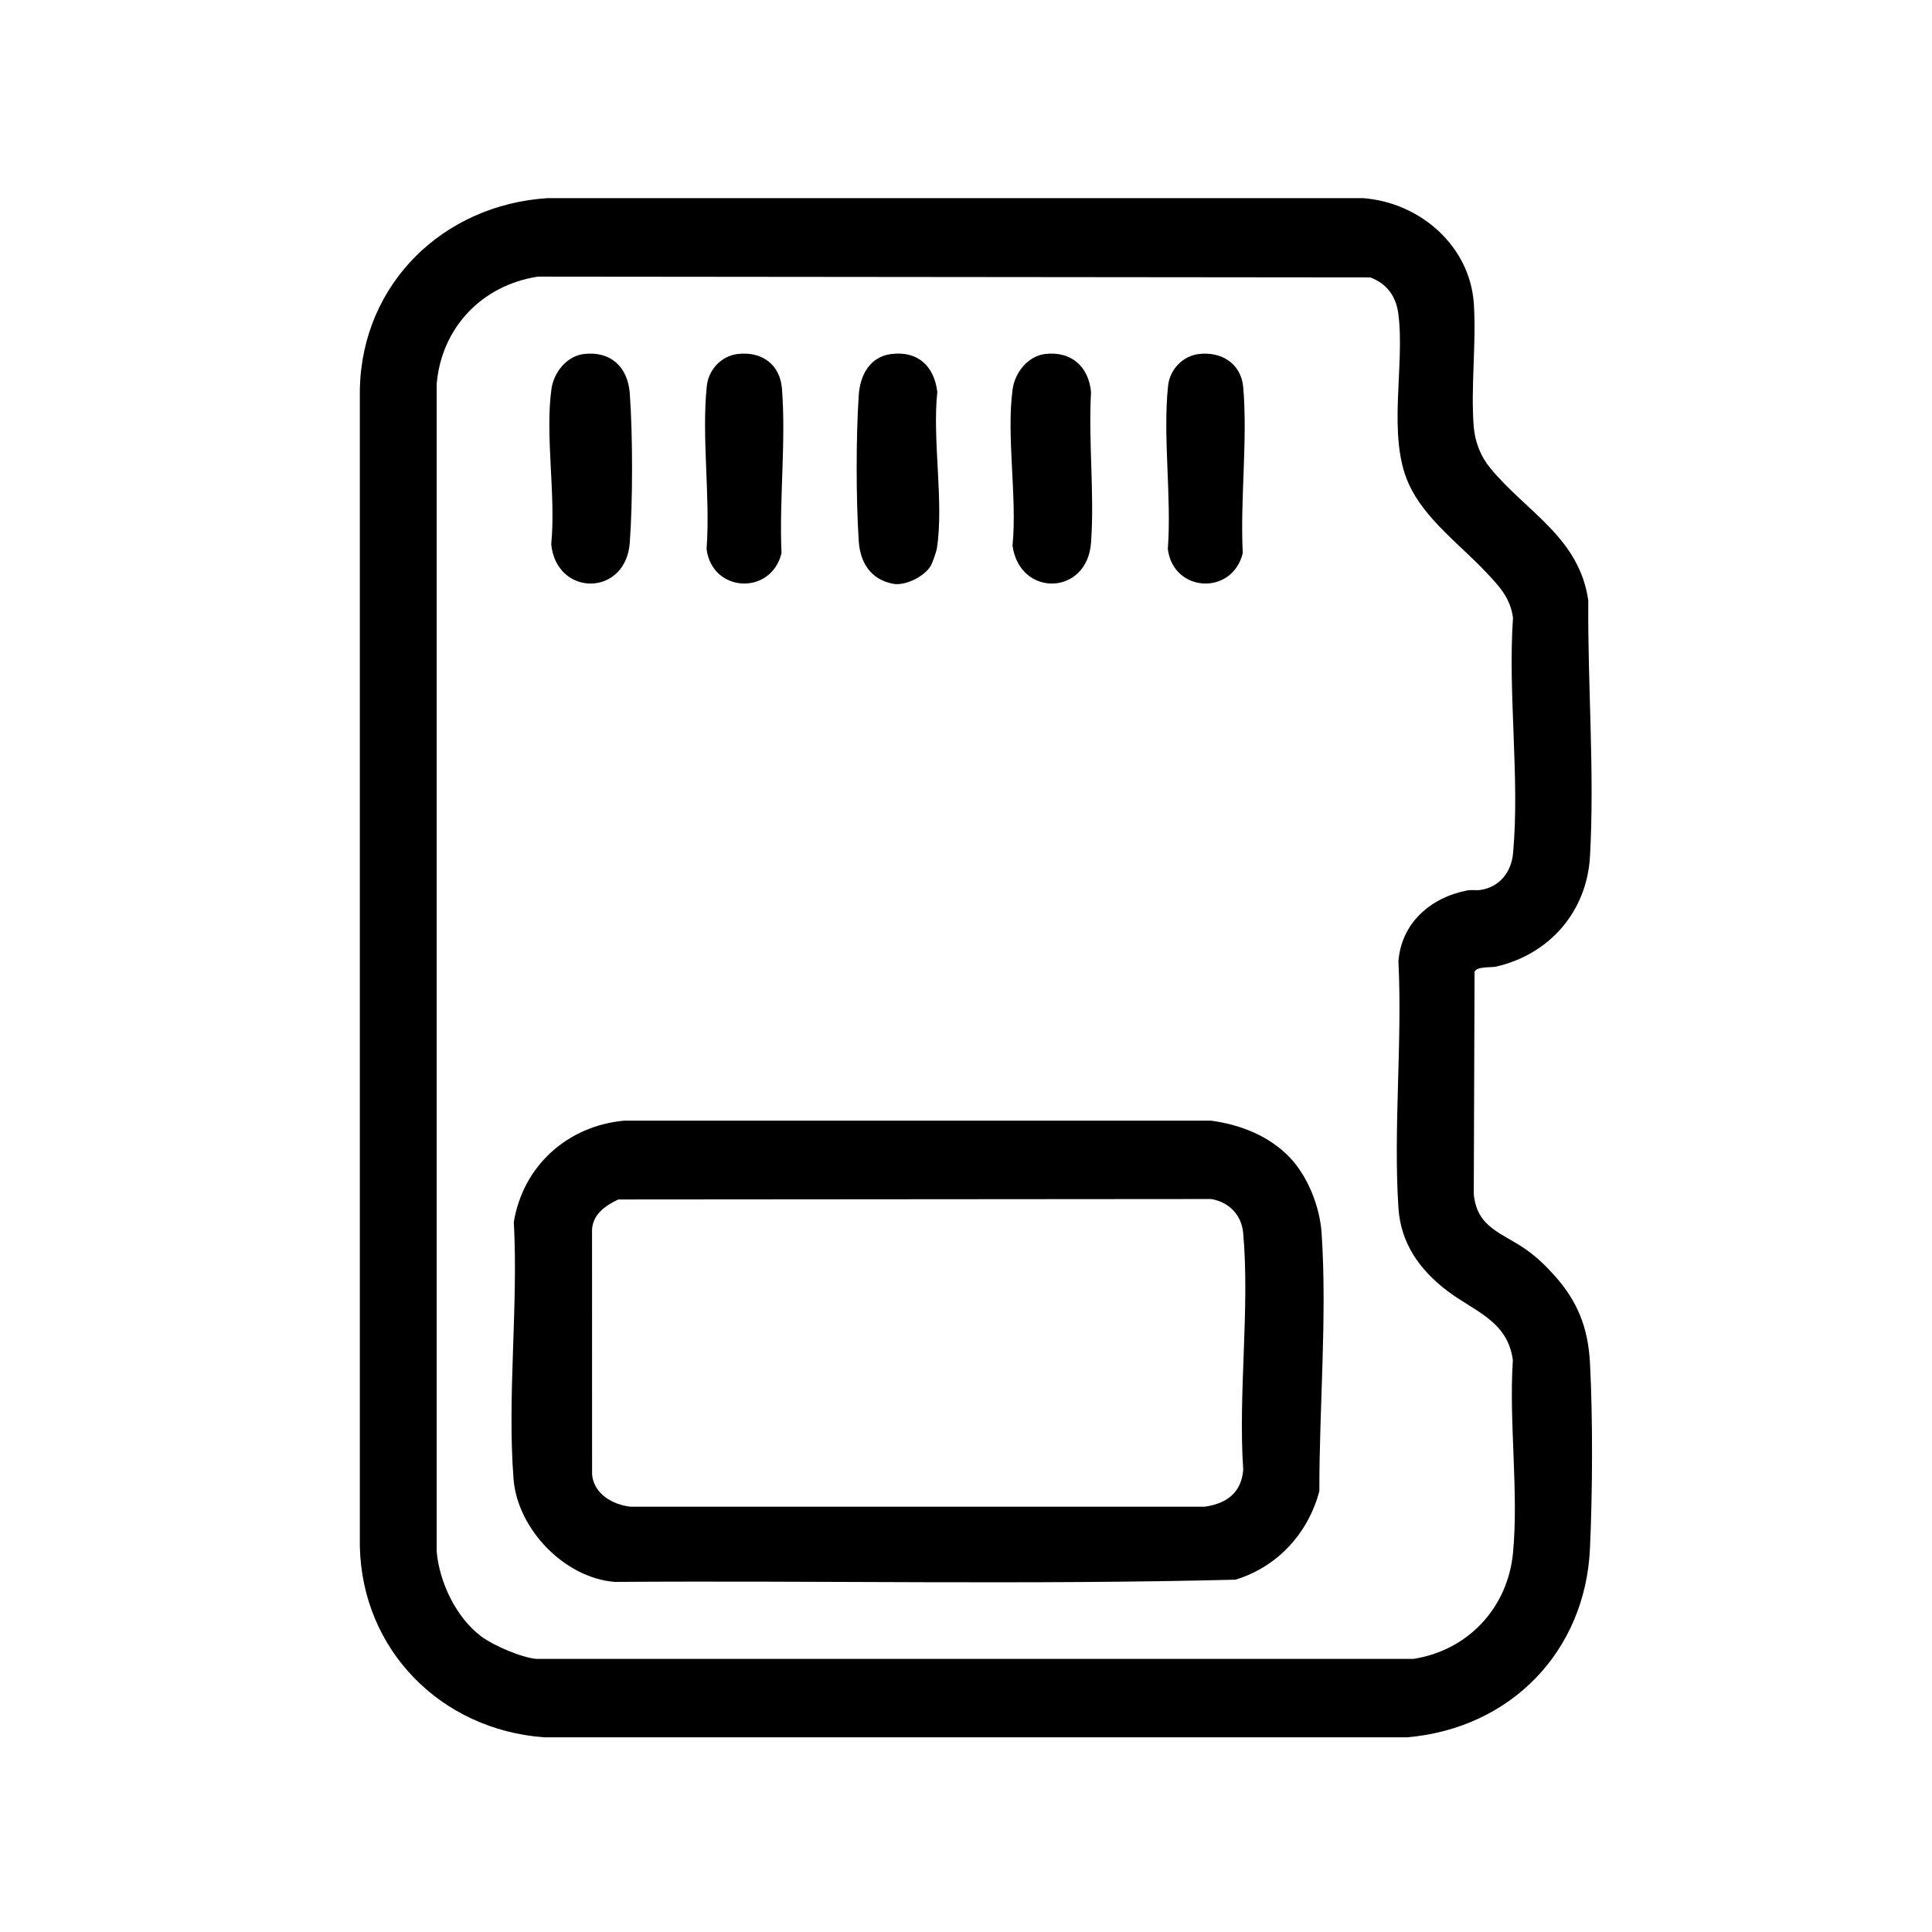 <svg width="39" height="39" viewBox="0 0 39 39" fill="none" xmlns="http://www.w3.org/2000/svg">
<mask id="mask0_862_4920" style="mask-type:alpha" maskUnits="userSpaceOnUse" x="0" y="0" width="39" height="39">
<rect width="39" height="39" fill="#D9D9D9"/>
</mask>
<g mask="url(#mask0_862_4920)">
<path d="M31.378 25.747C31.849 26.27 32.058 26.805 32.096 27.515C32.155 28.658 32.147 30.107 32.096 31.254C32.002 33.346 30.485 34.891 28.406 35.07H10.985C8.908 34.919 7.312 33.315 7.264 31.222V7.848C7.313 5.723 8.947 4.136 11.048 4H27.519C28.665 4.088 29.677 4.964 29.752 6.138C29.803 6.939 29.687 7.816 29.749 8.61C29.774 8.92 29.888 9.213 30.083 9.449C30.814 10.337 31.883 10.852 32.062 12.125C32.047 13.832 32.191 15.581 32.096 17.288C32.033 18.398 31.284 19.262 30.203 19.512C30.098 19.536 29.822 19.502 29.766 19.614L29.75 24.097C29.81 24.799 30.341 24.888 30.826 25.238C31.036 25.39 31.206 25.555 31.378 25.747L31.378 25.747ZM9.713 33.032C9.955 33.215 10.526 33.461 10.827 33.487H28.532C29.632 33.316 30.436 32.458 30.542 31.348C30.659 30.117 30.457 28.705 30.539 27.455C30.434 26.662 29.761 26.473 29.214 26.057C28.66 25.636 28.275 25.098 28.229 24.382C28.125 22.764 28.31 21.037 28.229 19.407C28.287 18.633 28.877 18.119 29.615 17.975C29.706 17.958 29.798 17.978 29.889 17.964C30.27 17.905 30.508 17.608 30.543 17.225C30.682 15.72 30.436 14.001 30.542 12.473C30.489 12.07 30.266 11.836 30.002 11.555C29.478 10.997 28.759 10.479 28.436 9.765C27.996 8.793 28.365 7.373 28.227 6.332C28.18 5.978 27.994 5.725 27.661 5.6L10.858 5.584C9.731 5.757 8.911 6.612 8.815 7.753V31.317C8.868 31.94 9.208 32.652 9.713 33.032H9.713Z" fill="black"/>
<path d="M26.034 23.363C26.401 23.744 26.643 24.363 26.678 24.888C26.792 26.565 26.63 28.414 26.633 30.099C26.407 30.953 25.789 31.629 24.939 31.888C20.77 31.993 16.586 31.904 12.412 31.933C11.399 31.856 10.447 30.867 10.367 29.86C10.236 28.194 10.465 26.354 10.372 24.669C10.559 23.532 11.457 22.727 12.6 22.622H24.447C25.039 22.703 25.613 22.925 26.034 23.363H26.034ZM12.481 24.213C12.224 24.335 11.967 24.509 11.951 24.823L11.952 29.764C11.987 30.157 12.365 30.373 12.727 30.415H24.32C24.76 30.352 25.06 30.132 25.096 29.67C24.992 28.128 25.232 26.409 25.095 24.888C25.062 24.523 24.806 24.263 24.448 24.204L12.482 24.213L12.481 24.213Z" fill="black"/>
<path d="M17.994 7.146C18.531 7.08 18.857 7.392 18.921 7.911C18.817 8.879 19.057 10.138 18.912 11.072C18.901 11.14 18.823 11.364 18.788 11.423C18.66 11.639 18.271 11.833 18.024 11.784C17.575 11.696 17.363 11.355 17.335 10.922C17.279 10.087 17.279 8.81 17.335 7.975C17.362 7.571 17.56 7.199 17.994 7.146Z" fill="black"/>
<path d="M11.787 7.146C12.331 7.082 12.675 7.412 12.713 7.943C12.774 8.773 12.774 10.124 12.713 10.954C12.634 12.048 11.235 12.052 11.127 10.986C11.225 10.015 11 8.793 11.132 7.852C11.178 7.517 11.441 7.187 11.787 7.146Z" fill="black"/>
<path d="M21.098 7.146C21.622 7.084 21.975 7.397 22.024 7.912C21.968 8.904 22.096 9.971 22.024 10.954C21.946 12.03 20.586 12.059 20.439 11.016C20.536 10.037 20.31 8.801 20.442 7.852C20.489 7.517 20.752 7.187 21.098 7.146Z" fill="black"/>
<path d="M24.201 7.146C24.659 7.092 25.055 7.341 25.096 7.816C25.188 8.882 25.032 10.086 25.087 11.166C24.875 12.03 23.682 11.963 23.574 11.081C23.653 10.027 23.47 8.825 23.579 7.79C23.613 7.462 23.872 7.185 24.201 7.146Z" fill="black"/>
<path d="M14.89 7.146C15.377 7.088 15.746 7.354 15.785 7.848C15.869 8.912 15.727 10.091 15.776 11.166C15.564 12.03 14.371 11.963 14.263 11.081C14.342 10.027 14.159 8.825 14.268 7.79C14.303 7.462 14.561 7.185 14.89 7.146Z" fill="black"/>
</g>
</svg>

